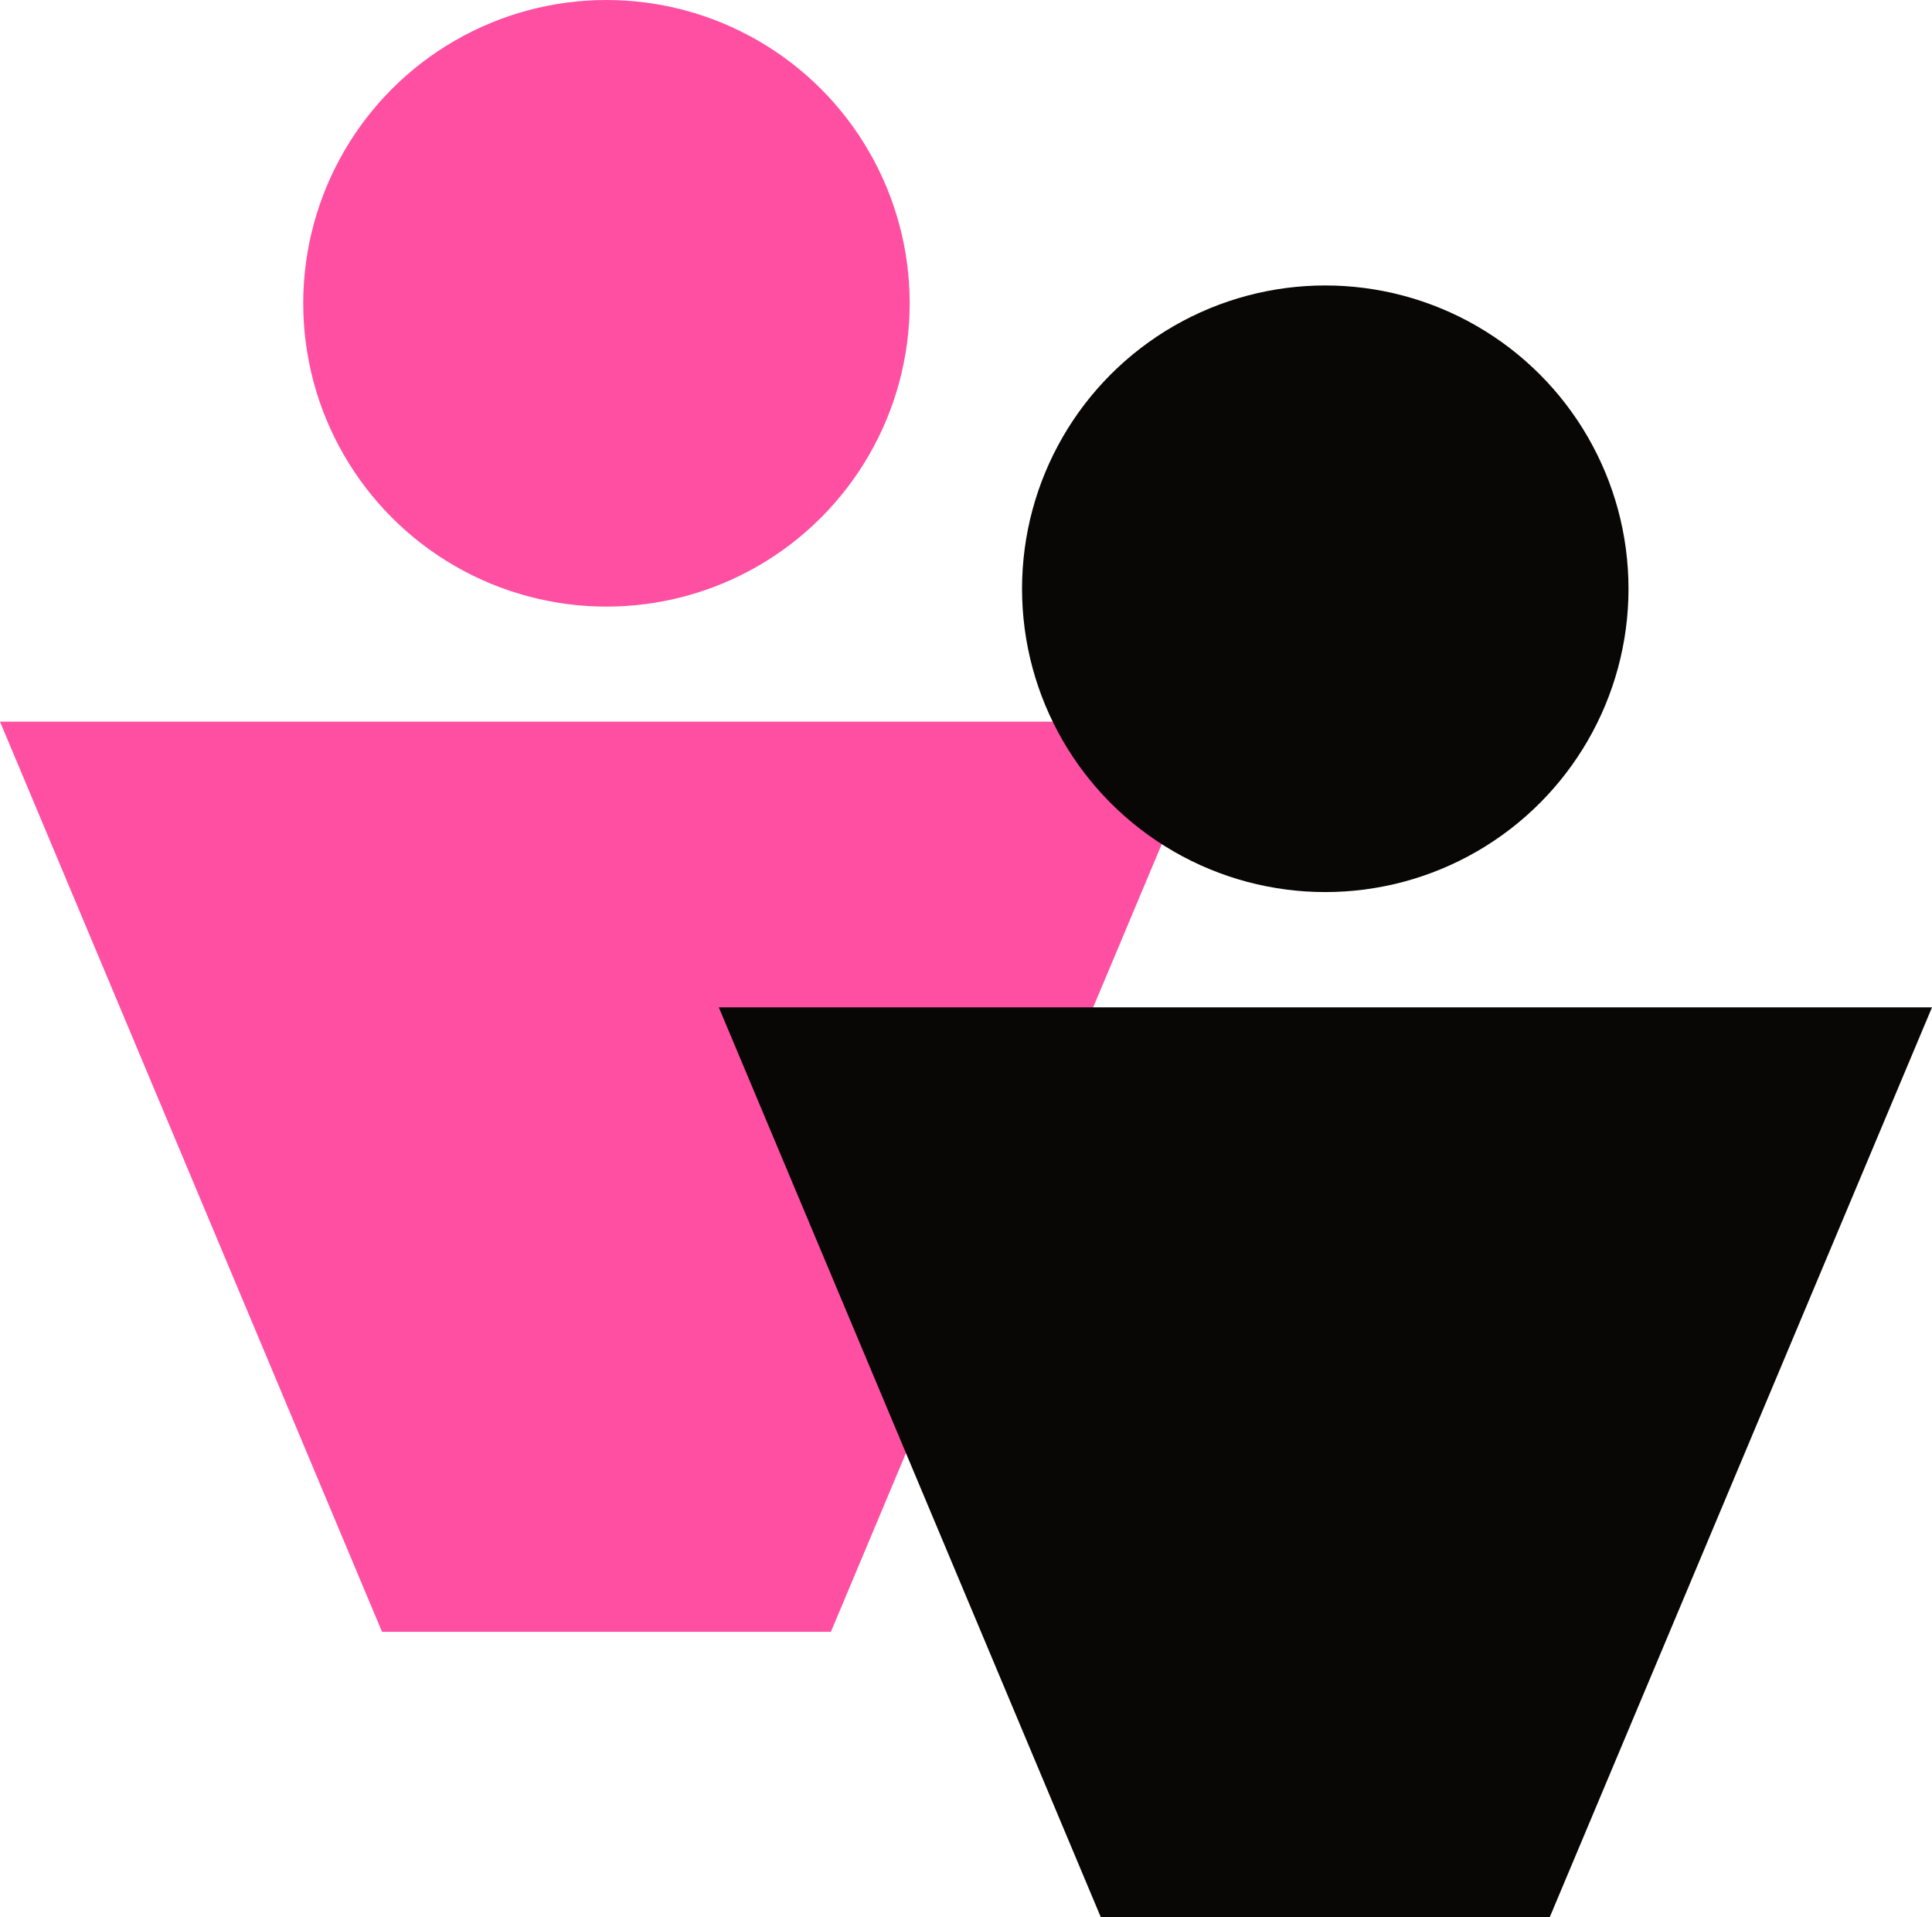 <?xml version="1.0" encoding="UTF-8"?>
<svg id="Ebene_2" data-name="Ebene 2" xmlns="http://www.w3.org/2000/svg" viewBox="0 0 72.57 72">
  <defs>
    <style>
      .cls-1 {
        fill: #080706;
      }

      .cls-1, .cls-2 {
        stroke-width: 0px;
      }

      .cls-2 {
        fill: #ff4fa2;
      }
    </style>
  </defs>
  <g id="Ebene_1-2" data-name="Ebene 1">
    <g>
      <polygon class="cls-2" points="45.57 27.1 0 27.1 14.35 61.28 31.21 61.28 45.57 27.1"/>
      <circle class="cls-2" cx="22.78" cy="11.39" r="11.39"/>
      <polygon class="cls-1" points="72.57 37.83 27 37.83 41.35 72 58.21 72 72.57 37.83"/>
      <circle class="cls-1" cx="49.78" cy="22.11" r="11.39"/>
    </g>
  </g>
</svg>